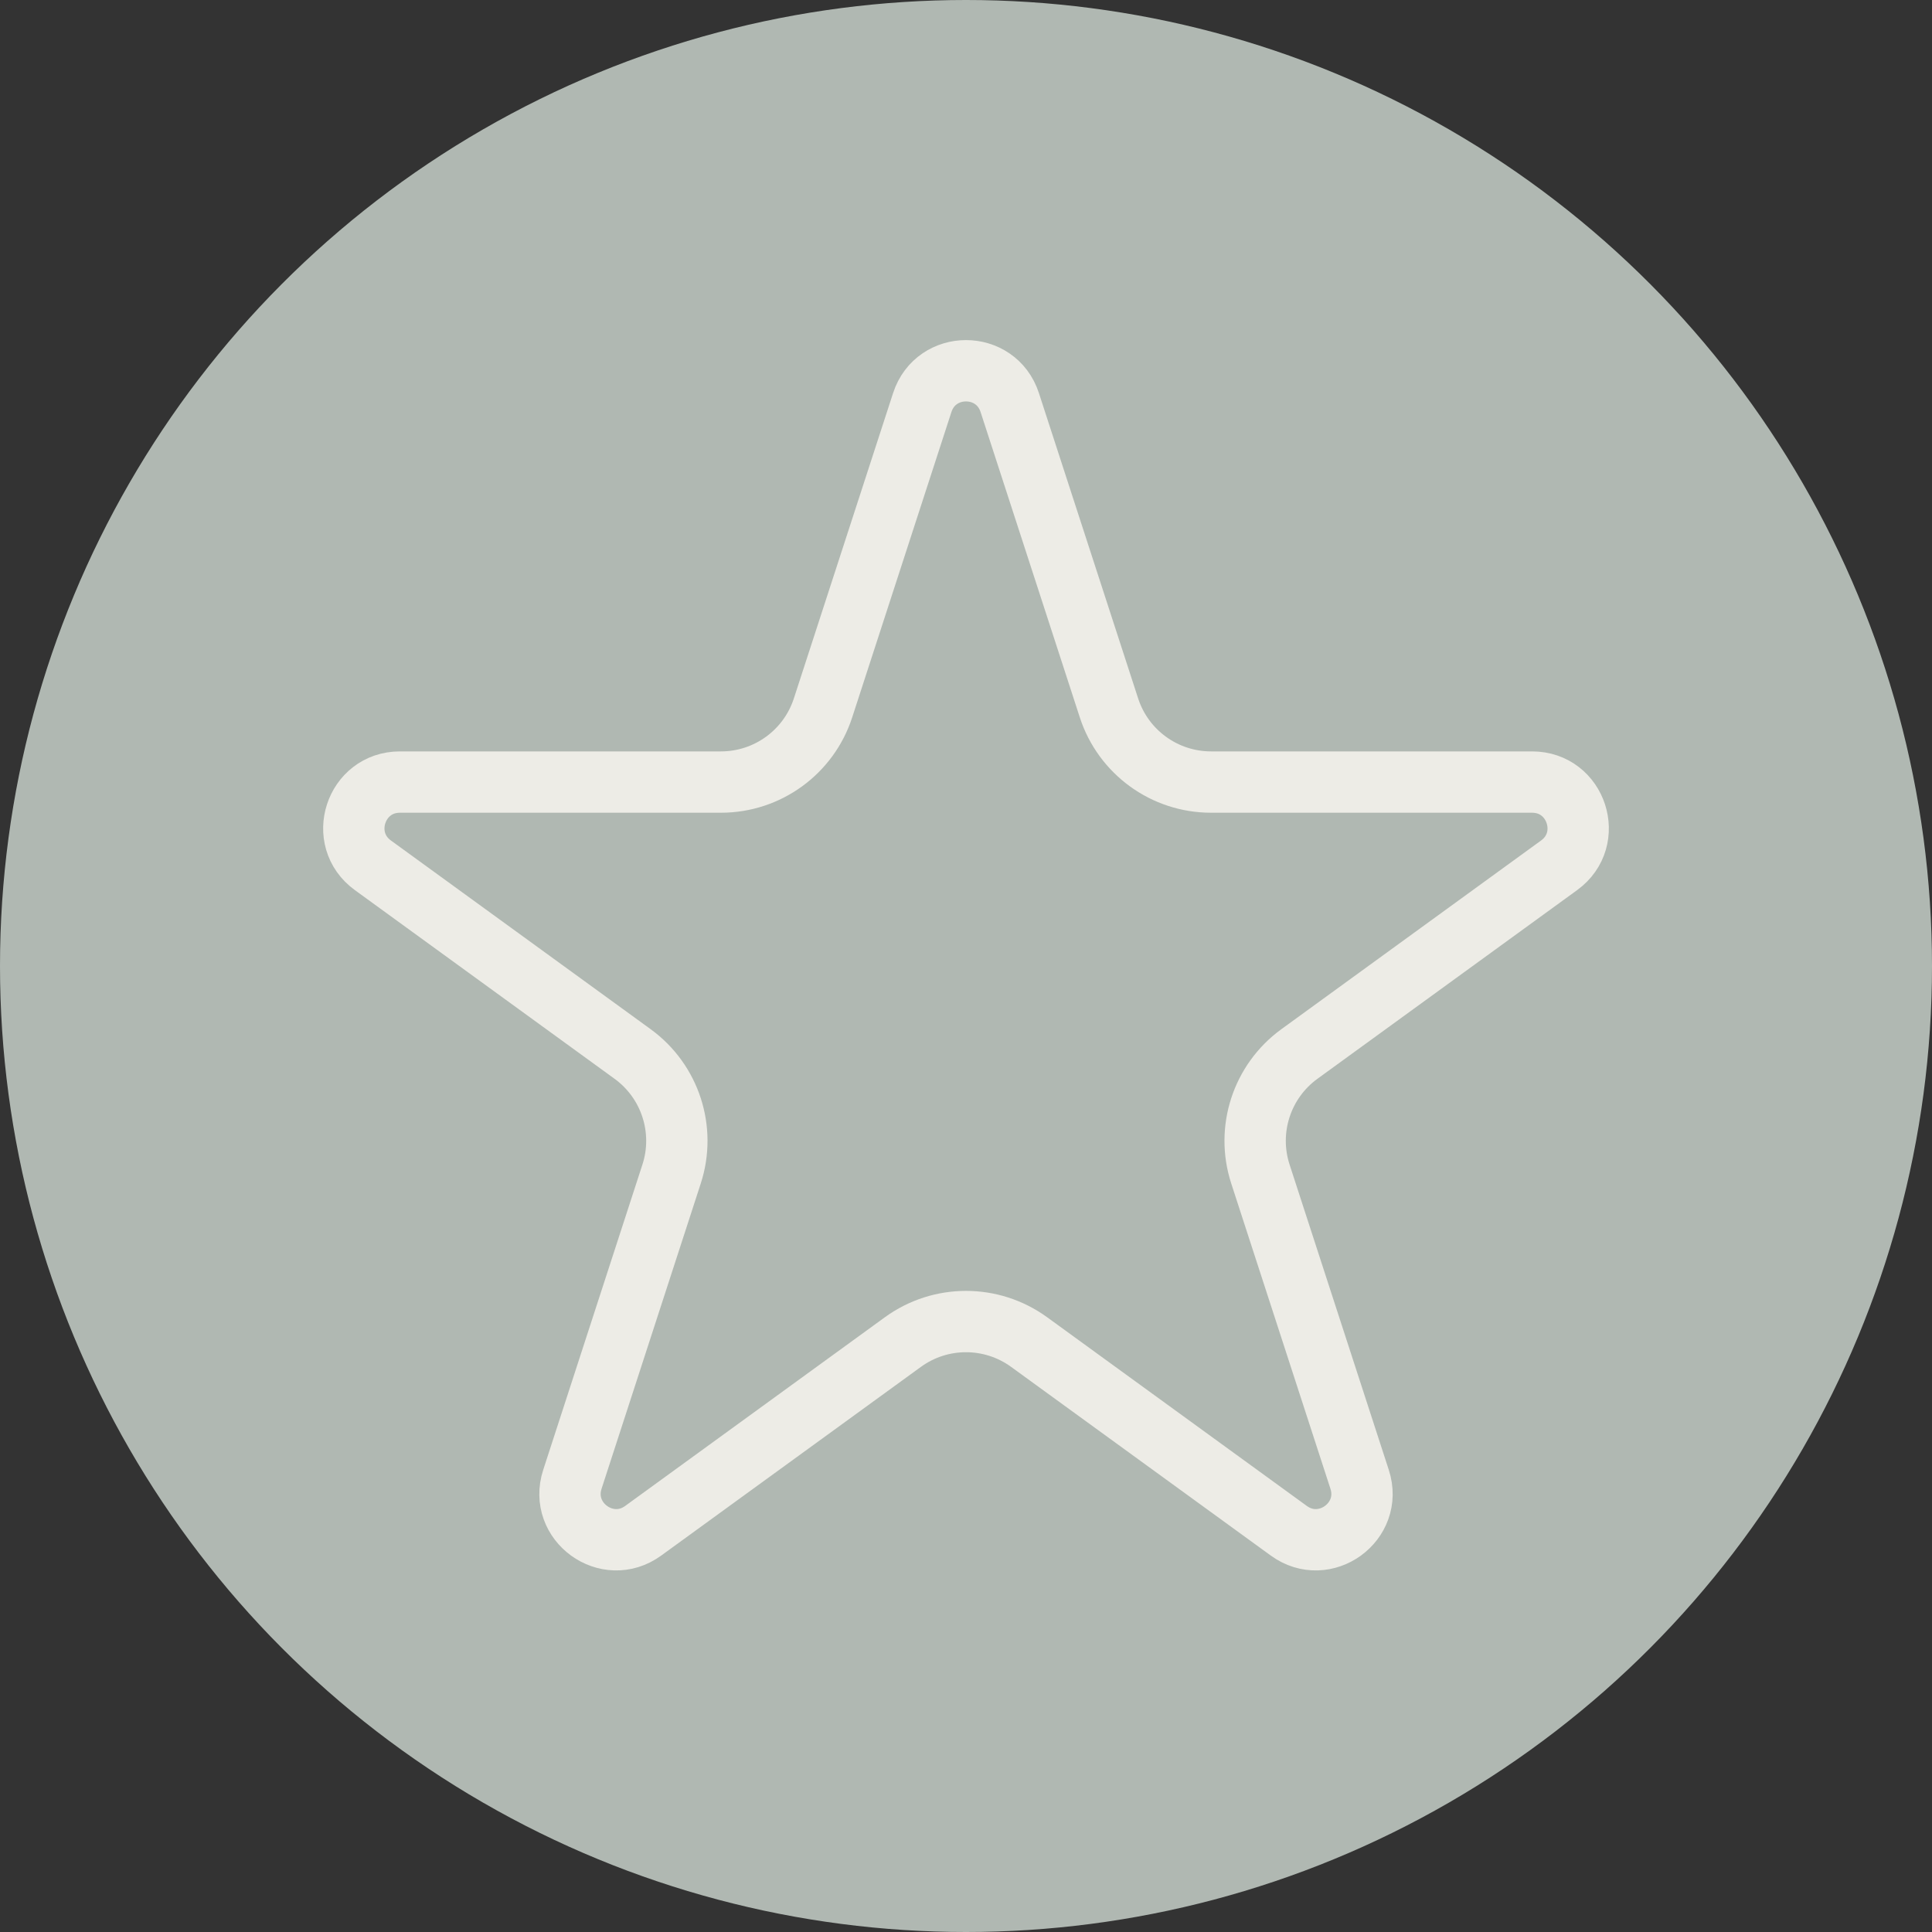 <svg width="126" height="126" viewBox="0 0 126 126" fill="none" xmlns="http://www.w3.org/2000/svg">
<rect x="0" y="0" width="126" height="126" fill="#333333" stroke="none"/>
<g id="Group 185">
<circle id="Ellipse 34" cx="63" cy="63" r="63" fill="#B0B8B2"/>
<path id="Star 1" d="M60.147 26.253C61.045 23.489 64.955 23.489 65.853 26.253L72.324 46.167C73.261 49.051 75.948 51.004 78.981 51.004H99.92C102.826 51.004 104.034 54.723 101.683 56.431L84.743 68.739C82.29 70.521 81.263 73.681 82.2 76.565L88.671 96.479C89.569 99.243 86.405 101.541 84.054 99.833L67.115 87.525C64.661 85.743 61.339 85.743 58.886 87.525L41.946 99.833C39.595 101.541 36.431 99.243 37.329 96.479L43.8 76.565C44.737 73.681 43.71 70.521 41.257 68.739L24.317 56.431C21.966 54.723 23.174 51.004 26.08 51.004H47.019C50.052 51.004 52.739 49.051 53.676 46.167L60.147 26.253Z" stroke="#EDECE6" stroke-width="4"/>
</g>
</svg>
